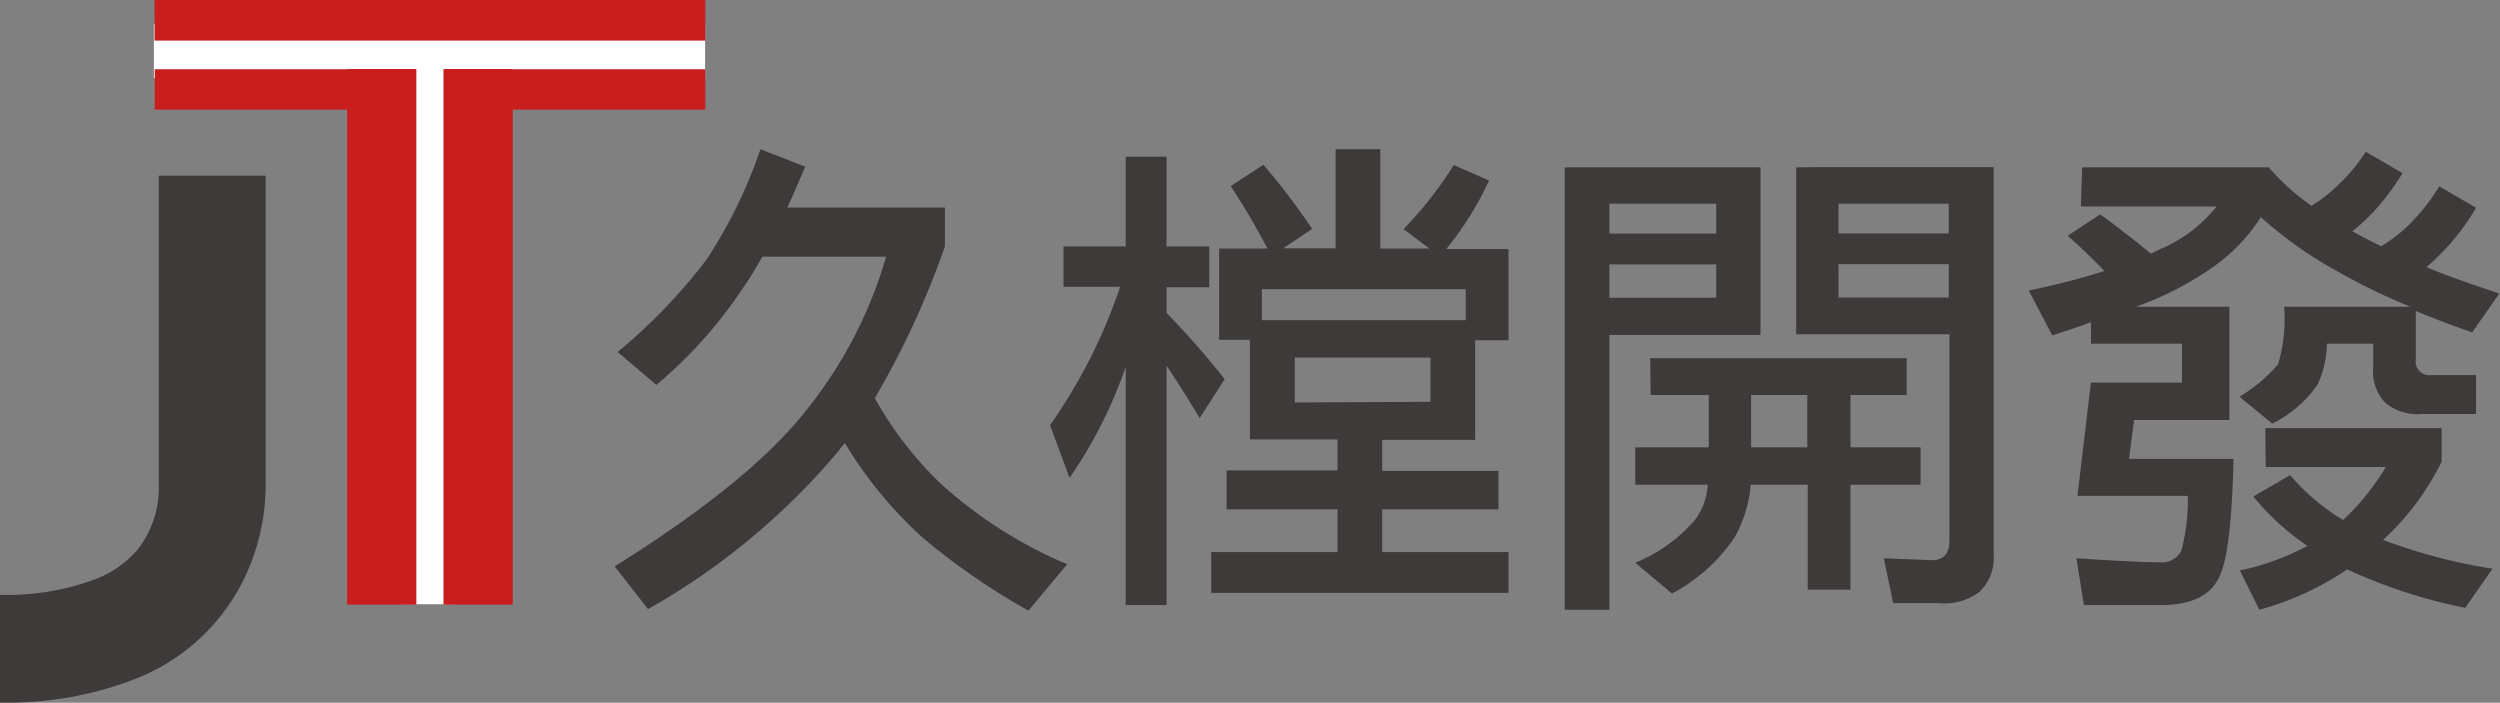<svg id="圖層_1" data-name="圖層 1" xmlns="http://www.w3.org/2000/svg" viewBox="0 0 116.97 32.88"><rect x="0" y="0" width="116.97" height="32.88" fill="#808080" stroke="none"/><defs><style>.cls-1{fill:#fff;}.cls-2{fill:#3d3a39;}.cls-3{fill:#c91e1d;}</style></defs><rect class="cls-1" x="7.2" y="1.11" width="25.79" height="2.54"/><rect class="cls-1" x="18.86" y="1.9" width="2.49" height="26.37"/><path class="cls-2" d="M194.42,189a11.81,11.81,0,0,0,4.49-.74h0a4.89,4.89,0,0,0,2-1.44h0a4.68,4.68,0,0,0,.94-2.84h0v-.21h0l0-.15V169.39h5V183.3c0,.15,0,.36,0,.63h0a10.16,10.16,0,0,1-1,4.3h0a9.5,9.5,0,0,1-5.06,4.69h0a16.5,16.5,0,0,1-6.38,1.12h0V189Z" transform="translate(-194.42 -161.17)"/><path class="cls-2" d="M230,168.15l2.09.82c-.29.7-.57,1.33-.83,1.91h7.37v1.82a40.08,40.08,0,0,1-3.28,7.1,17.21,17.21,0,0,0,3,3.92,20.77,20.77,0,0,0,6,3.85l-1.81,2.17a31.79,31.79,0,0,1-4.91-3.38,19.54,19.54,0,0,1-3.68-4.46,3.89,3.89,0,0,0-.28.35,32.54,32.54,0,0,1-8.93,7.42l-1.56-2q6.4-4,9-7.35a20.57,20.57,0,0,0,3.7-7.14h-5.79c-.33.57-.62,1.06-.89,1.44a21.19,21.19,0,0,1-4.07,4.56l-1.81-1.54a26.47,26.47,0,0,0,4.14-4.3A22.5,22.5,0,0,0,230,168.15Z" transform="translate(-194.42 -161.17)"/><path class="cls-2" d="M244.18,172.7h2.91v-4.2H249v4.2h2v1.91h-2v1.2a40.66,40.66,0,0,1,2.72,3.1l-1.17,1.82c-.6-1-1.12-1.81-1.55-2.45v11.2h-1.91V178.33a1.18,1.18,0,0,1-.07.2,21.28,21.28,0,0,1-2.56,5l-.91-2.47a25.19,25.19,0,0,0,3.28-6.47h-2.65Zm12.73-4.55H259v4.65h2.3l-1.21-.91a18.11,18.11,0,0,0,2.35-3l1.65.73a15.1,15.1,0,0,1-2,3.2H265v4.27h-1.56v4.66h-4.35v1.45h5.44V185h-5.44v2H265v1.91H251.09V187H257v-2h-5.19v-1.82H257v-1.45h-4.1v-4.66h-1.44V172.8h2.26a31.68,31.68,0,0,0-1.72-2.92l1.53-1a29.85,29.85,0,0,1,2.28,3l-1.35.91h2.45Zm-3.45,8H263v-1.45h-9.54Zm7.89,3.82v-2.07H255V180Z" transform="translate(-194.42 -161.17)"/><path class="cls-2" d="M276.79,169v7.84h-7.07v12.86h-2.09V169Zm-7.07,3.1h5V170.7h-5Zm0,3h5v-1.56h-5Zm1.91,2.83h12v1.72H281v2.45h3.28v1.75H281v4.91h-2v-4.91h-2.67a6,6,0,0,1-.75,2.46,8.12,8.12,0,0,1-2.93,2.63l-1.72-1.44a7.37,7.37,0,0,0,2.74-1.94,2.93,2.93,0,0,0,.65-1.71h-3.39v-1.75h3.44v-2.45h-2.72Zm7.35,4.17v-2.45h-2.63v2.45Zm.46-13.11h8.26V187.1a2.21,2.21,0,0,1-.65,1.75,2.69,2.69,0,0,1-1.88.54H283l-.44-2.1,2.26.09c.54,0,.81-.32.81-.91v-9.66h-7.17V169Zm1,3.1h5.16V170.7h-5.16Zm5.16,3v-1.56h-5.16v1.56Z" transform="translate(-194.42 -161.17)"/><path class="cls-2" d="M291.84,169h8.73a10.74,10.74,0,0,0,2,1.8,6.93,6.93,0,0,0,1.21-.94,8.2,8.2,0,0,0,1.33-1.59l1.72,1a11.34,11.34,0,0,1-1.54,2,9.44,9.44,0,0,1-.81.72c.42.23.87.47,1.35.7a7.13,7.13,0,0,0,1.3-1,9.65,9.65,0,0,0,1.42-1.8l1.72,1a10.58,10.58,0,0,1-1.65,2.15c-.2.21-.43.42-.67.63,1,.42,2.19.83,3.41,1.23l-1.27,1.82c-1-.34-1.84-.67-2.64-1V178a.64.64,0,0,0,.73.72h2.09v1.82h-2.54a2.37,2.37,0,0,1-1.69-.51,2.1,2.1,0,0,1-.58-1.68v-1.1h-2.17a4.58,4.58,0,0,1-.44,1.92,5.53,5.53,0,0,1-2.12,1.82l-1.53-1.26a7.12,7.12,0,0,0,1.81-1.52,7.48,7.48,0,0,0,.28-2.69h5.91a27.38,27.38,0,0,1-3.28-1.58,19,19,0,0,1-3.72-2.61,8.3,8.3,0,0,1-2.26,2.35,15.07,15.07,0,0,1-3.58,1.84h4.37v5.3h-4.46l-.24,1.82h4.89q-.09,4.32-.65,5.49c-.4.9-1.32,1.35-2.75,1.35h-3.6l-.35-2.19c1.8.12,3.15.19,4,.19a1,1,0,0,0,.91-.54,9,9,0,0,0,.3-2.57h-5.16l.63-5.3h4.26v-1.82h-4.26v-1c-.57.21-1.18.41-1.81.61l-1.1-2.1a33.35,33.35,0,0,0,3.54-.91c-.5-.53-1.07-1.08-1.72-1.65l1.53-1c.95.7,1.74,1.32,2.37,1.84l.42-.21a6.68,6.68,0,0,0,2.65-2h-6.35Zm8.57,12.2h8.25v1.57a12.37,12.37,0,0,1-2.74,3.66,25.65,25.65,0,0,0,5.12,1.35l-1.28,1.83a24.64,24.64,0,0,1-5.52-1.8,13.85,13.85,0,0,1-4.11,1.89l-.91-1.84a11.74,11.74,0,0,0,3.16-1.15,11.73,11.73,0,0,1-2.53-2.31l1.72-1a10.09,10.09,0,0,0,2.48,2.1,11.37,11.37,0,0,0,2-2.48h-5.62Z" transform="translate(-194.42 -161.17)"/><rect class="cls-3" x="7.23" width="25.77" height="1.9"/><polygon class="cls-3" points="16.24 3.23 16.24 3.24 7.24 3.24 7.24 5.13 16.24 5.13 16.24 28.29 19.48 28.29 19.48 3.23 16.24 3.23"/><polygon class="cls-3" points="33 3.24 23.99 3.24 23.99 3.23 20.75 3.23 20.75 28.29 23.99 28.29 23.99 5.13 33 5.13 33 3.24"/></svg>